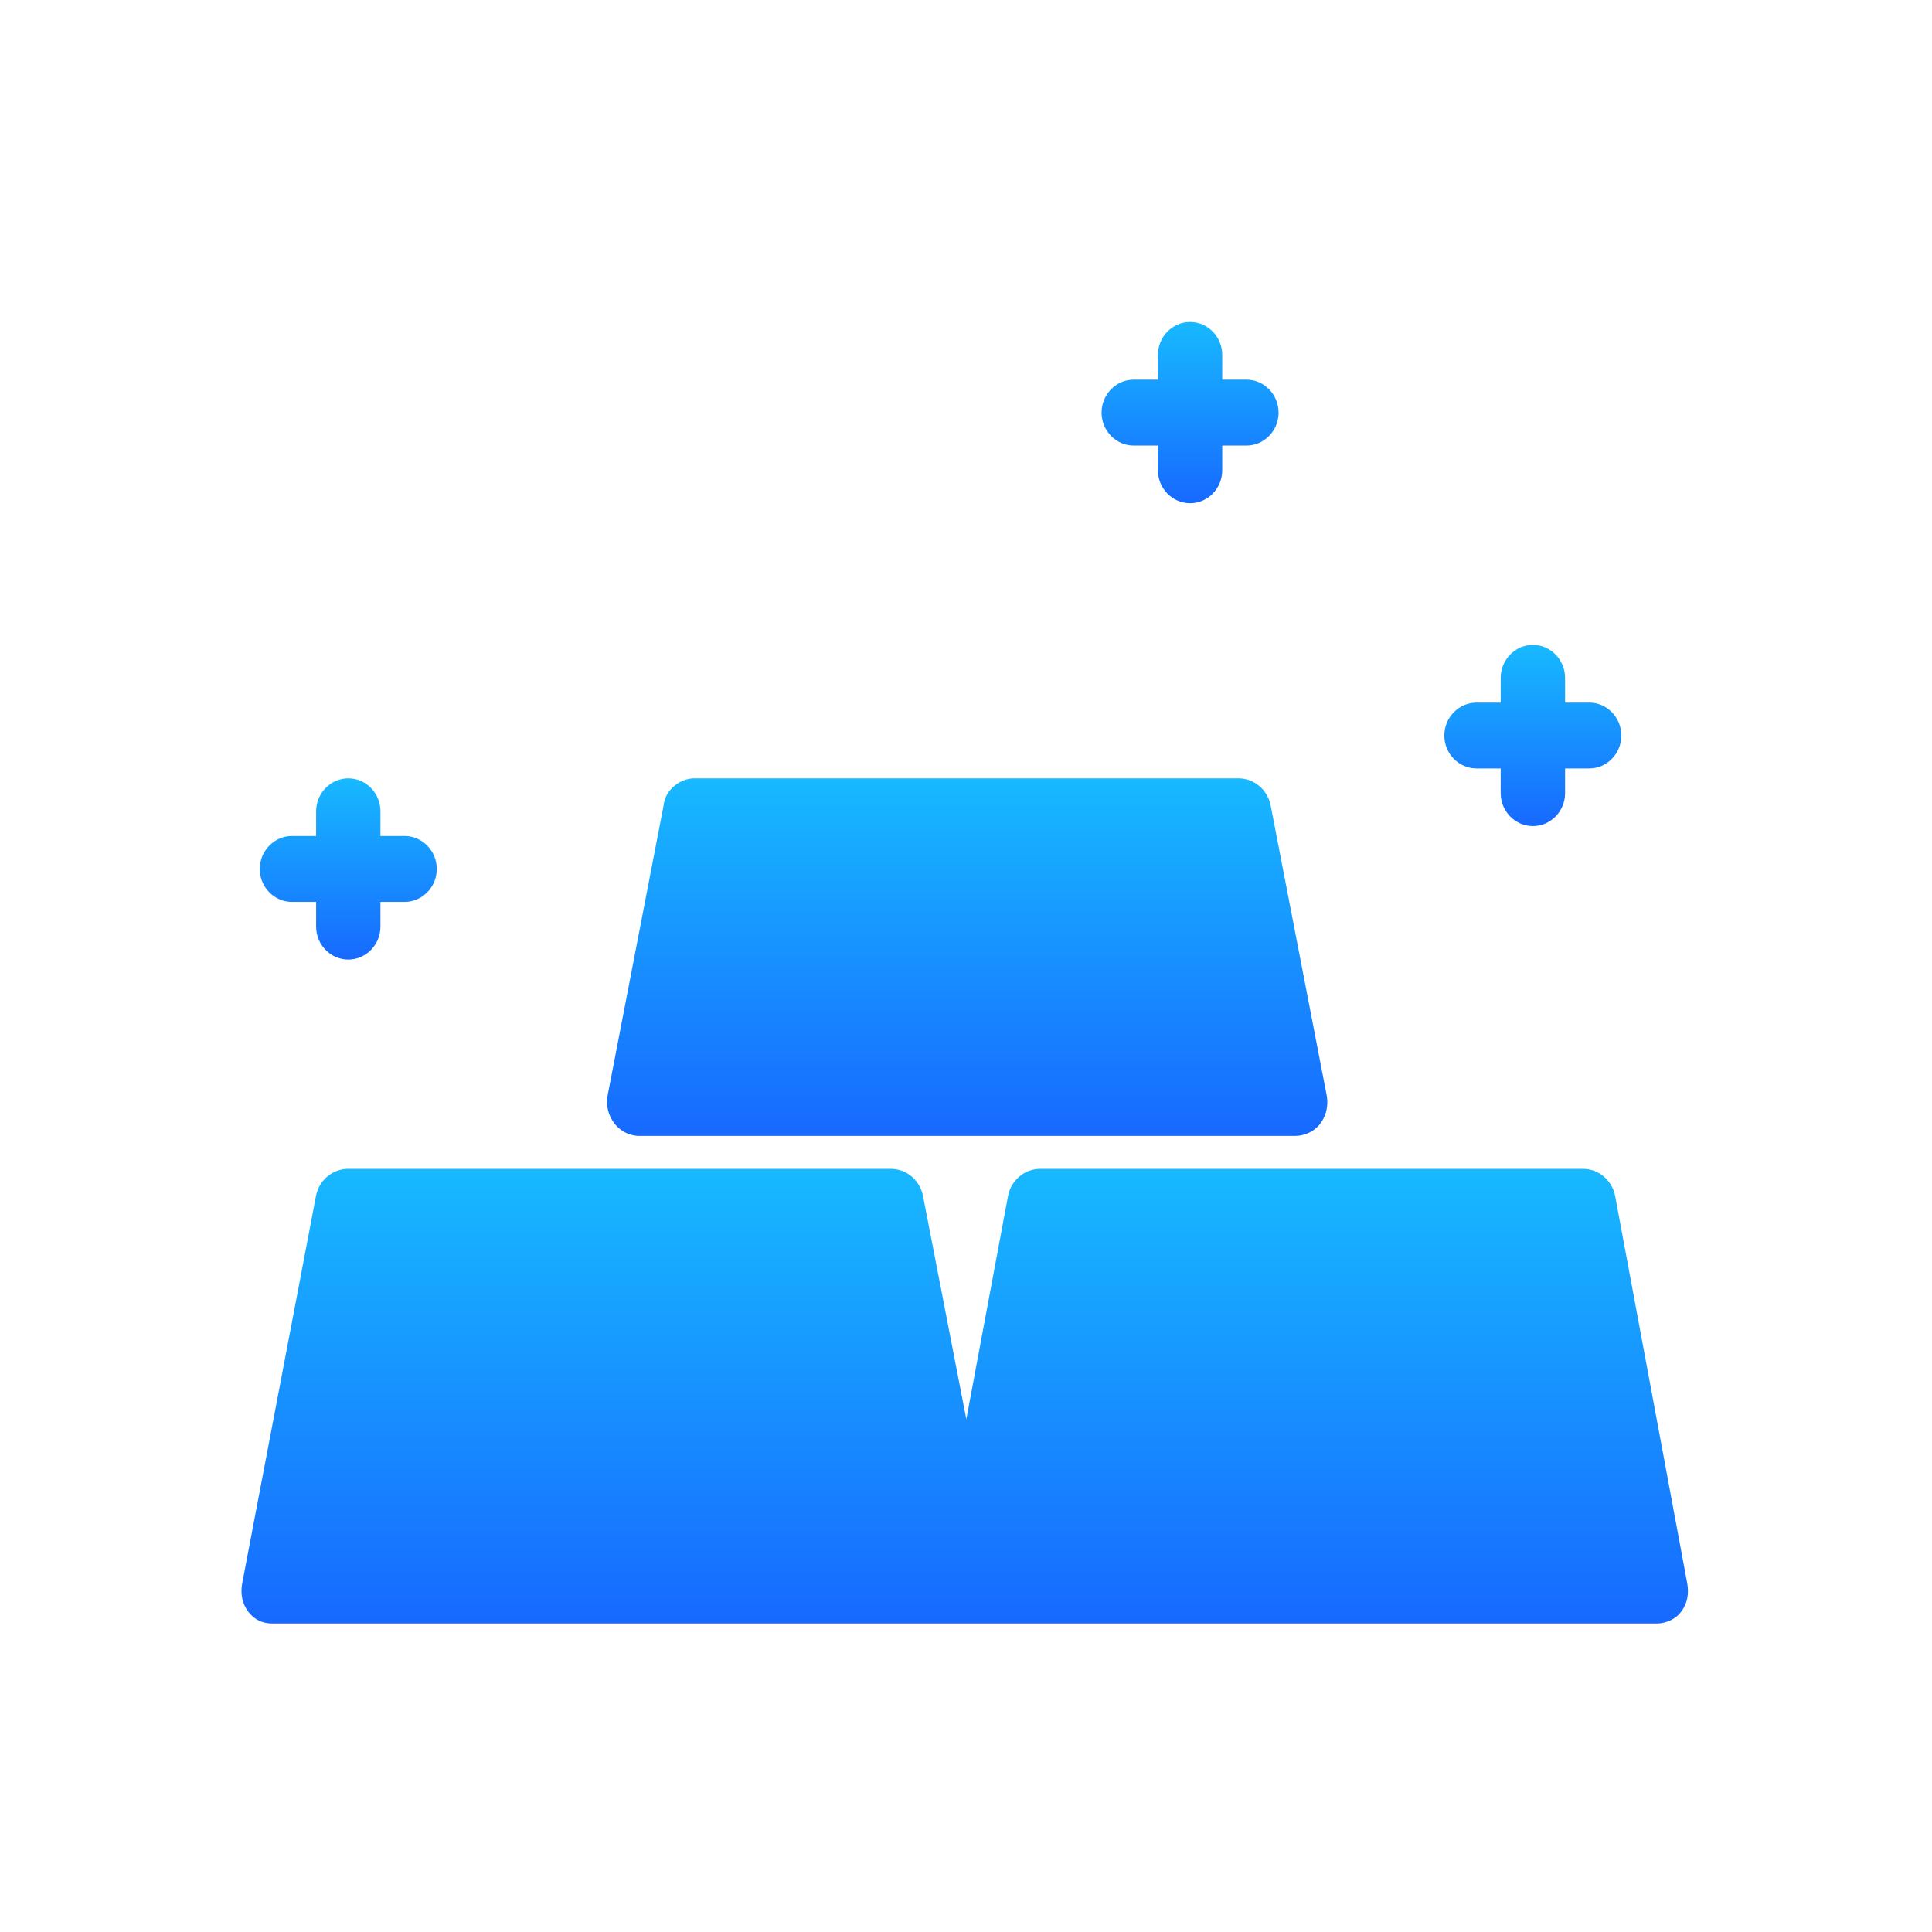 <svg width="24" height="24" viewBox="0 0 24 24" fill="none" xmlns="http://www.w3.org/2000/svg">
<path d="M20.062 14.847C20.022 14.663 19.862 14.52 19.662 14.52H12.924C12.724 14.52 12.564 14.663 12.524 14.847L12.004 17.63L11.464 14.847C11.424 14.663 11.264 14.52 11.065 14.52H4.327C4.127 14.52 3.967 14.663 3.927 14.847L3.007 19.677C2.987 19.8 3.007 19.923 3.087 20.025C3.167 20.127 3.267 20.168 3.387 20.168H20.581C20.701 20.168 20.821 20.107 20.881 20.025C20.961 19.923 20.981 19.8 20.961 19.677L20.062 14.847Z" fill="url(#paint0_linear_3483_8869)"/>
<path d="M19.042 8.011C18.822 8.011 18.642 8.196 18.642 8.421V8.728H18.342C18.122 8.728 17.942 8.912 17.942 9.137C17.942 9.362 18.122 9.546 18.342 9.546H18.642V9.853C18.642 10.078 18.822 10.262 19.042 10.262C19.262 10.262 19.442 10.078 19.442 9.853V9.546H19.742C19.962 9.546 20.141 9.362 20.141 9.137C20.141 8.912 19.962 8.728 19.742 8.728H19.442V8.421C19.442 8.196 19.262 8.011 19.042 8.011Z" fill="url(#paint1_linear_3483_8869)"/>
<path d="M14.784 4C14.564 4 14.384 4.184 14.384 4.409V4.716H14.084C13.864 4.716 13.684 4.9 13.684 5.126C13.684 5.351 13.864 5.535 14.084 5.535H14.384V5.842C14.384 6.067 14.564 6.251 14.784 6.251C15.004 6.251 15.183 6.067 15.183 5.842V5.535H15.483C15.703 5.535 15.883 5.351 15.883 5.126C15.883 4.901 15.703 4.716 15.483 4.716H15.183V4.409C15.183 4.184 15.004 4 14.784 4V4Z" fill="url(#paint2_linear_3483_8869)"/>
<path d="M4.327 9.669C4.107 9.669 3.927 9.853 3.927 10.079V10.385H3.627C3.407 10.385 3.227 10.57 3.227 10.795C3.227 11.02 3.407 11.204 3.627 11.204H3.927V11.511C3.927 11.736 4.107 11.92 4.327 11.92C4.546 11.92 4.726 11.736 4.726 11.511V11.204H5.026C5.246 11.204 5.426 11.02 5.426 10.795C5.426 10.57 5.246 10.385 5.026 10.385H4.726V10.079C4.727 9.853 4.547 9.669 4.327 9.669H4.327Z" fill="url(#paint3_linear_3483_8869)"/>
<path d="M8.245 9.997L7.546 13.619C7.506 13.865 7.686 14.111 7.945 14.111H16.083C16.343 14.111 16.523 13.885 16.483 13.619L15.783 9.997C15.743 9.813 15.583 9.669 15.383 9.669L8.625 9.669C8.445 9.669 8.265 9.813 8.245 9.997H8.245Z" fill="url(#paint4_linear_3483_8869)"/>
<defs>
<linearGradient id="paint0_linear_3483_8869" x1="11.984" y1="14.52" x2="11.984" y2="20.168" gradientUnits="userSpaceOnUse">
<stop stop-color="#17B9FF"/>
<stop offset="1" stop-color="#1769FF"/>
</linearGradient>
<linearGradient id="paint1_linear_3483_8869" x1="19.042" y1="8.011" x2="19.042" y2="10.262" gradientUnits="userSpaceOnUse">
<stop stop-color="#17B9FF"/>
<stop offset="1" stop-color="#1769FF"/>
</linearGradient>
<linearGradient id="paint2_linear_3483_8869" x1="14.784" y1="4" x2="14.784" y2="6.251" gradientUnits="userSpaceOnUse">
<stop stop-color="#17B9FF"/>
<stop offset="1" stop-color="#1769FF"/>
</linearGradient>
<linearGradient id="paint3_linear_3483_8869" x1="4.327" y1="9.669" x2="4.327" y2="11.92" gradientUnits="userSpaceOnUse">
<stop stop-color="#17B9FF"/>
<stop offset="1" stop-color="#1769FF"/>
</linearGradient>
<linearGradient id="paint4_linear_3483_8869" x1="12.014" y1="9.669" x2="12.014" y2="14.111" gradientUnits="userSpaceOnUse">
<stop stop-color="#17B9FF"/>
<stop offset="1" stop-color="#1769FF"/>
</linearGradient>
</defs>
</svg>
